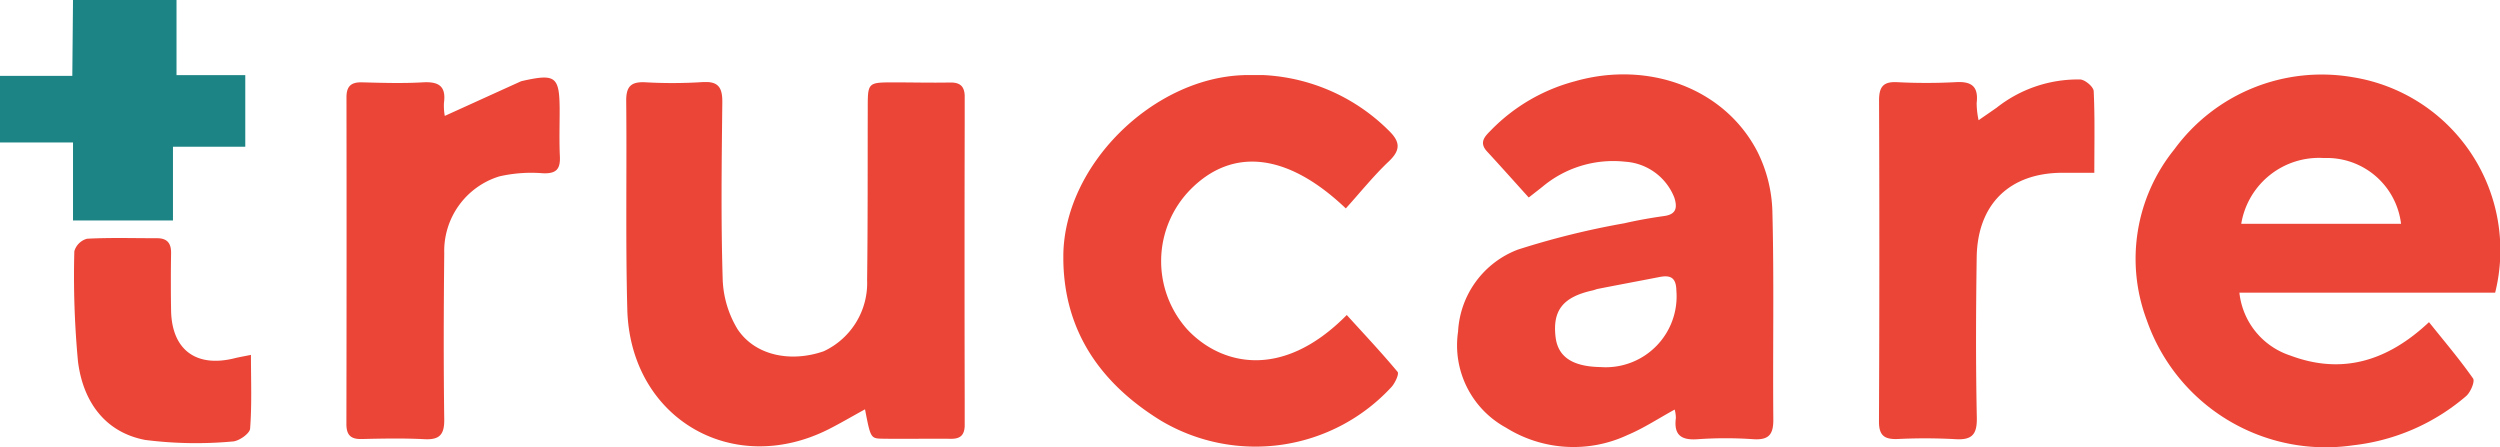 <svg id="Component_799_3" data-name="Component 799 – 3" xmlns="http://www.w3.org/2000/svg" xmlns:xlink="http://www.w3.org/1999/xlink" width="160.553" height="28.707" viewBox="0 0 160.553 28.707">
  <defs>
    <clipPath id="clip-path">
      <rect id="Rectangle_4551" data-name="Rectangle 4551" width="160.553" height="28.707" fill="none"/>
    </clipPath>
    <clipPath id="clip-path-2">
      <rect id="Rectangle_4545" data-name="Rectangle 4545" width="21.738" height="23.394" fill="none"/>
    </clipPath>
    <clipPath id="clip-path-3">
      <rect id="Rectangle_4546" data-name="Rectangle 4546" width="21.492" height="23.869" fill="none"/>
    </clipPath>
    <clipPath id="clip-path-4">
      <rect id="Rectangle_4547" data-name="Rectangle 4547" width="13.841" height="23.123" fill="none"/>
    </clipPath>
    <clipPath id="clip-path-5">
      <rect id="Rectangle_4548" data-name="Rectangle 4548" width="13.716" height="23.228" fill="none"/>
    </clipPath>
    <clipPath id="clip-path-6">
      <rect id="Rectangle_4549" data-name="Rectangle 4549" width="11.36" height="13.176" fill="none"/>
    </clipPath>
    <clipPath id="clip-path-7">
      <rect id="Rectangle_4550" data-name="Rectangle 4550" width="15.751" height="14.158" fill="none"/>
    </clipPath>
  </defs>
  <g id="Group_16847" data-name="Group 16847" clip-path="url(#clip-path)">
    <path id="Path_5672" data-name="Path 5672" d="M235.167,21.428H218.742a4.782,4.782,0,0,0,3.267,4.038c3.331,1.253,6.25.356,8.909-2.143.97,1.213,1.958,2.373,2.829,3.615.134.191-.16.885-.442,1.132a13.421,13.421,0,0,1-7.258,3.161,12.166,12.166,0,0,1-13.256-8.042,11.173,11.173,0,0,1,1.766-10.955A11.724,11.724,0,0,1,226.012,7.59a11.255,11.255,0,0,1,9.155,13.838M218.86,17.006h10.263a4.8,4.8,0,0,0-4.957-4.223,5.061,5.061,0,0,0-5.306,4.223" transform="translate(-74.925 -2.634)" fill="#eb4537"/>
    <path id="Path_5673" data-name="Path 5673" d="M149.3,15.293c-.892-.987-1.779-1.983-2.683-2.963-.573-.622-.049-1.034.3-1.4a11.711,11.711,0,0,1,5.343-3.1c4.72-1.349,9.613.442,11.72,4.508a9.093,9.093,0,0,1,.967,3.828c.115,4.458.02,8.922.061,13.382.008.984-.307,1.33-1.292,1.267a25.611,25.611,0,0,0-3.551,0c-1.077.082-1.559-.267-1.415-1.369a2.316,2.316,0,0,0-.076-.535c-1.046.572-1.992,1.2-3.018,1.63a8.185,8.185,0,0,1-7.814-.466,6.022,6.022,0,0,1-3.08-6.172A5.967,5.967,0,0,1,148.6,18.64a51.946,51.946,0,0,1,6.845-1.693c.842-.194,1.7-.345,2.553-.464.786-.109.854-.546.653-1.181a3.642,3.642,0,0,0-3.157-2.308,7.073,7.073,0,0,0-5.294,1.593c-.211.171-.427.335-.9.706m4.654,10.892a4.551,4.551,0,0,0,4.828-4.908c-.016-.852-.38-1.016-1.1-.875-1.313.257-2.628.5-3.941.759-.115.023-.224.074-.34.1-1.9.419-2.582,1.279-2.376,3,.153,1.276,1.1,1.9,2.927,1.922" transform="translate(-51.123 -2.609)" fill="#eb4537"/>
    <g id="Group_16831" data-name="Group 16831" transform="translate(40.216 5.27)" style="isolation: isolate">
      <g id="Group_16830" data-name="Group 16830">
        <g id="Group_16829" data-name="Group 16829" clip-path="url(#clip-path-2)">
          <path id="Path_5674" data-name="Path 5674" d="M77.512,29.168c-.85.467-1.586.9-2.348,1.286-6.2,3.109-12.726-.748-12.911-7.705-.118-4.459-.025-8.924-.07-13.386-.009-.932.307-1.249,1.238-1.2a30.347,30.347,0,0,0,3.67-.013c1.018-.065,1.275.358,1.264,1.305-.041,3.752-.092,7.506.021,11.254a6.6,6.6,0,0,0,.956,3.307c1.13,1.705,3.421,2.155,5.535,1.42a4.835,4.835,0,0,0,2.787-4.583c.047-3.672.031-7.346.041-11.018,0-1.663,0-1.667,1.7-1.666,1.185,0,2.37.03,3.554.008.7-.014.978.244.976.971q-.028,10.485,0,20.97c0,.644-.217.947-.887.94-1.461-.017-2.923.016-4.383-.006-.779-.012-.779-.044-1.136-1.888" transform="translate(-62.183 -8.148)" fill="#eb4537"/>
        </g>
      </g>
    </g>
    <g id="Group_16834" data-name="Group 16834" transform="translate(68.289 4.821)" style="isolation: isolate">
      <g id="Group_16833" data-name="Group 16833">
        <g id="Group_16832" data-name="Group 16832" clip-path="url(#clip-path-3)">
          <path id="Path_5675" data-name="Path 5675" d="M123.733,16.019c-3.759-3.583-7.285-3.93-9.967-1.229a6.565,6.565,0,0,0-.215,9c2.076,2.22,6.013,3.357,10.241-.928,1.1,1.211,2.221,2.4,3.264,3.652.109.13-.157.708-.382.96a11.881,11.881,0,0,1-14.811,2.176c-3.916-2.407-6.3-5.828-6.274-10.572.027-5.811,5.726-11.413,11.542-11.619a12.247,12.247,0,0,1,9.325,3.526c.76.727.834,1.259.028,2.02-.968.915-1.808,1.966-2.751,3.01" transform="translate(-105.59 -7.453)" fill="#eb4537"/>
        </g>
      </g>
    </g>
    <g id="Group_16837" data-name="Group 16837" transform="translate(120.67 5.092)" style="isolation: isolate">
      <g id="Group_16836" data-name="Group 16836">
        <g id="Group_16835" data-name="Group 16835" clip-path="url(#clip-path-4)">
          <path id="Path_5676" data-name="Path 5676" d="M192.979,10.5c.479-.329.819-.563,1.158-.8a8.41,8.41,0,0,1,5.376-1.815c.315.021.847.474.86.748.08,1.689.04,3.382.04,5.244h-2.033c-3.391,0-5.471,2-5.521,5.427s-.064,6.87.008,10.3c.023,1.127-.347,1.449-1.414,1.379a35.983,35.983,0,0,0-3.67-.008c-.835.031-1.206-.212-1.2-1.129q.044-10.3.005-20.605c0-.85.238-1.225,1.14-1.184a35.913,35.913,0,0,0,3.787,0c1.04-.063,1.466.3,1.341,1.344a5.49,5.49,0,0,0,.122,1.091" transform="translate(-186.583 -7.873)" fill="#eb4537"/>
        </g>
      </g>
    </g>
    <g id="Group_16840" data-name="Group 16840" transform="translate(22.244 4.982)" style="isolation: isolate">
      <g id="Group_16839" data-name="Group 16839">
        <g id="Group_16838" data-name="Group 16838" clip-path="url(#clip-path-5)">
          <path id="Path_5677" data-name="Path 5677" d="M40.712,10.166c1.671-.759,3.265-1.484,4.86-2.207a.567.567,0,0,1,.112-.037c2.157-.484,2.4-.3,2.408,1.882,0,.988-.034,1.976.014,2.961.039.808-.226,1.118-1.079,1.084a9.2,9.2,0,0,0-2.81.2A5.012,5.012,0,0,0,40.68,18.98c-.036,3.554-.049,7.109,0,10.662.013.985-.29,1.335-1.277,1.284-1.339-.068-2.685-.042-4.027-.01-.715.017-.982-.269-.98-.975q.02-10.485.005-20.97c0-.716.3-.98,1-.962,1.3.034,2.61.076,3.908,0,1.021-.058,1.5.249,1.352,1.321a3.713,3.713,0,0,0,.053.833" transform="translate(-34.394 -7.703)" fill="#eb4537"/>
        </g>
      </g>
    </g>
    <g id="Group_16843" data-name="Group 16843" transform="translate(4.774 15.279)" style="isolation: isolate">
      <g id="Group_16842" data-name="Group 16842">
        <g id="Group_16841" data-name="Group 16841" clip-path="url(#clip-path-6)">
          <path id="Path_5678" data-name="Path 5678" d="M18.724,31.131c0,1.641.065,3.2-.054,4.745-.024.314-.727.81-1.13.823a25.82,25.82,0,0,1-5.611-.1c-2.623-.5-4-2.52-4.313-5.041a59.084,59.084,0,0,1-.234-7.08,1.168,1.168,0,0,1,.813-.8c1.5-.081,3-.032,4.5-.033.647,0,.911.32.9.96q-.029,1.835,0,3.672c.042,2.529,1.6,3.693,4.077,3.076.3-.074.606-.125,1.049-.215" transform="translate(-7.382 -23.625)" fill="#eb4537"/>
        </g>
      </g>
    </g>
    <g id="Group_16846" data-name="Group 16846" transform="translate(0 0)" style="isolation: isolate">
      <g id="Group_16845" data-name="Group 16845" transform="translate(0 0)">
        <g id="Group_16844" data-name="Group 16844" clip-path="url(#clip-path-7)">
          <path id="Path_5679" data-name="Path 5679" d="M4.689,0h6.647V4.825h4.416v4.6H11.108v4.734H4.689V9.15H0V4.871H4.644Z" transform="translate(0 0)" fill="#1c8484"/>
        </g>
      </g>
    </g>
  </g>
</svg>
